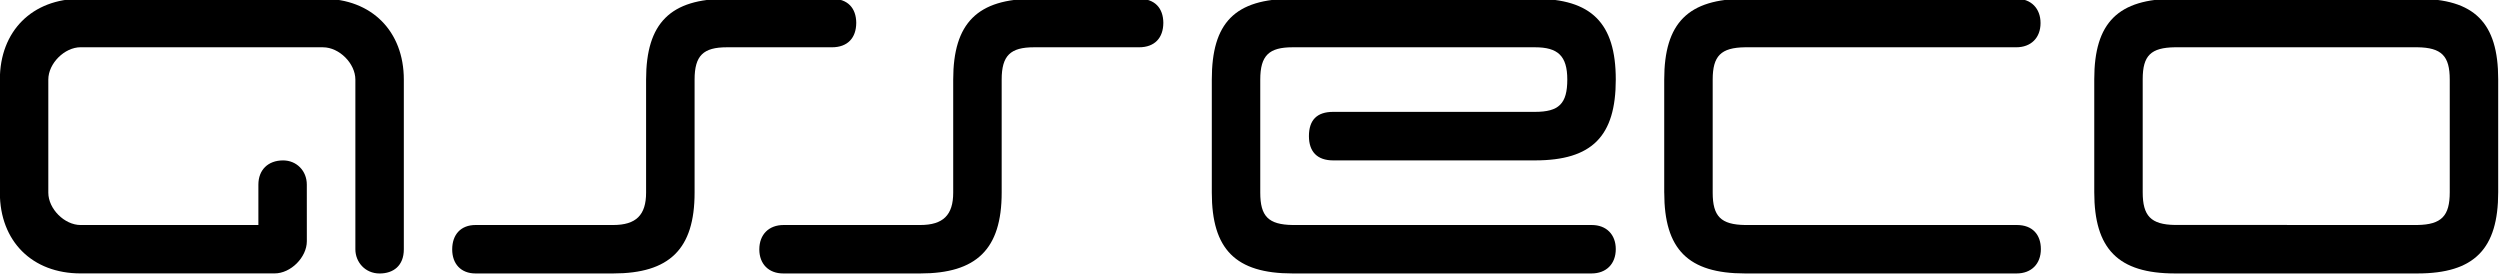 <svg width="200" height="22" clip-rule="evenodd" fill-rule="evenodd" image-rendering="optimizeQuality" shape-rendering="geometricPrecision" text-rendering="geometricPrecision" version="1.1" viewBox="0 0 52917 5820" xmlns="http://www.w3.org/2000/svg"><g transform="matrix(.295 0 0 .295 -4617 -42007)"><path d="m99123 144043c-6-1072-615-1736-1742-1736h-7536c-4051 0-5800 1732-5800 5798v8116c0 1602-717 2319-2365 2319h-9807c-1048 0-1740 675-1740 1752 0 1038 666 1724 1716 1724h9831c4033 0 5843-1736 5843-5795v-8116c0-1727 625-2317 2321-2317h7536c1129 0 1736-681 1742-1744z"/><path d="m38828 142303-17392 4c-3477 0-5795 2319-5795 5798v8116c0 3481 2319 5795 5795 5792h13914c1160 4 2317-1154 2317-2311l-2-4059c2-1e3-744-1738-1700-1738-1082 0-1775 681-1775 1738v2898h-12754c-1160 0-2319-1160-2319-2319v-8116c0-1160 1160-2317 2319-2321l17392 4c1162 0 2321 1158 2321 2317v12176c0 914 697 1736 1739 1736 986 0 1738-553 1738-1736v-12176c0-3478-2317-5798-5798-5801z"/><path d="m102600 156221c0 4059 1702 5795 5798 5795h21446c1050 0 1742-675 1742-1748 0-1038-669-1728-1721-1728h-21467c-1741-28-2321-623-2321-2319v-8116c0-1734 630-2317 2321-2317h17390c1637 0 2319 607 2319 2317 0 1738-606 2317-2319 2317h-14479c-1167 0-1740 587-1740 1740 0 1113 591 1742 1740 1742h14479c4107 0 5798-1742 5798-5800 0-4057-1746-5798-5798-5798h-17390c-4167 0-5798 1738-5798 5798v8116z"/><path d="m135064 156221c0 4059 1704 5795 5798 5795h19485c1048 0 1740-675 1740-1748 0-1038-605-1728-1718-1728h-19508c-1738-28-2321-623-2321-2319v-8116c0-1694 583-2293 2321-2317h19461c1050 0 1742-669 1742-1740 0-1042-671-1740-1720-1740h-19484c-4093 0-5798 1736-5798 5798v8116z"/><path d="m171713 158536c-1738-24-2319-653-2319-2345v-8115c0-1694 581-2265 2319-2289h17391c1738 24 2321 623 2321 2317v8086c0 1692-583 2321-2321 2349l-17391-4zm-5795-2345c0 4061 1706 5825 5795 5825h17391c4093 0 5797-1764 5797-5825v-8115c0-4057-1704-5770-5797-5770h-17391c-4089 0-5795 1712-5795 5770z"/><path d="m77089 144043c-6-1072-615-1736-1744-1736h-7536c-4051 0-5800 1732-5800 5798v8116c0 1602-714 2319-2363 2319h-9875c-1046 0-1674 675-1674 1752 0 1038 629 1724 1674 1724h9875c4032 0 5843-1736 5843-5795v-8116c0-1727 625-2317 2319-2317h7536c1134 0 1738-681 1744-1744z"/></g></svg>
